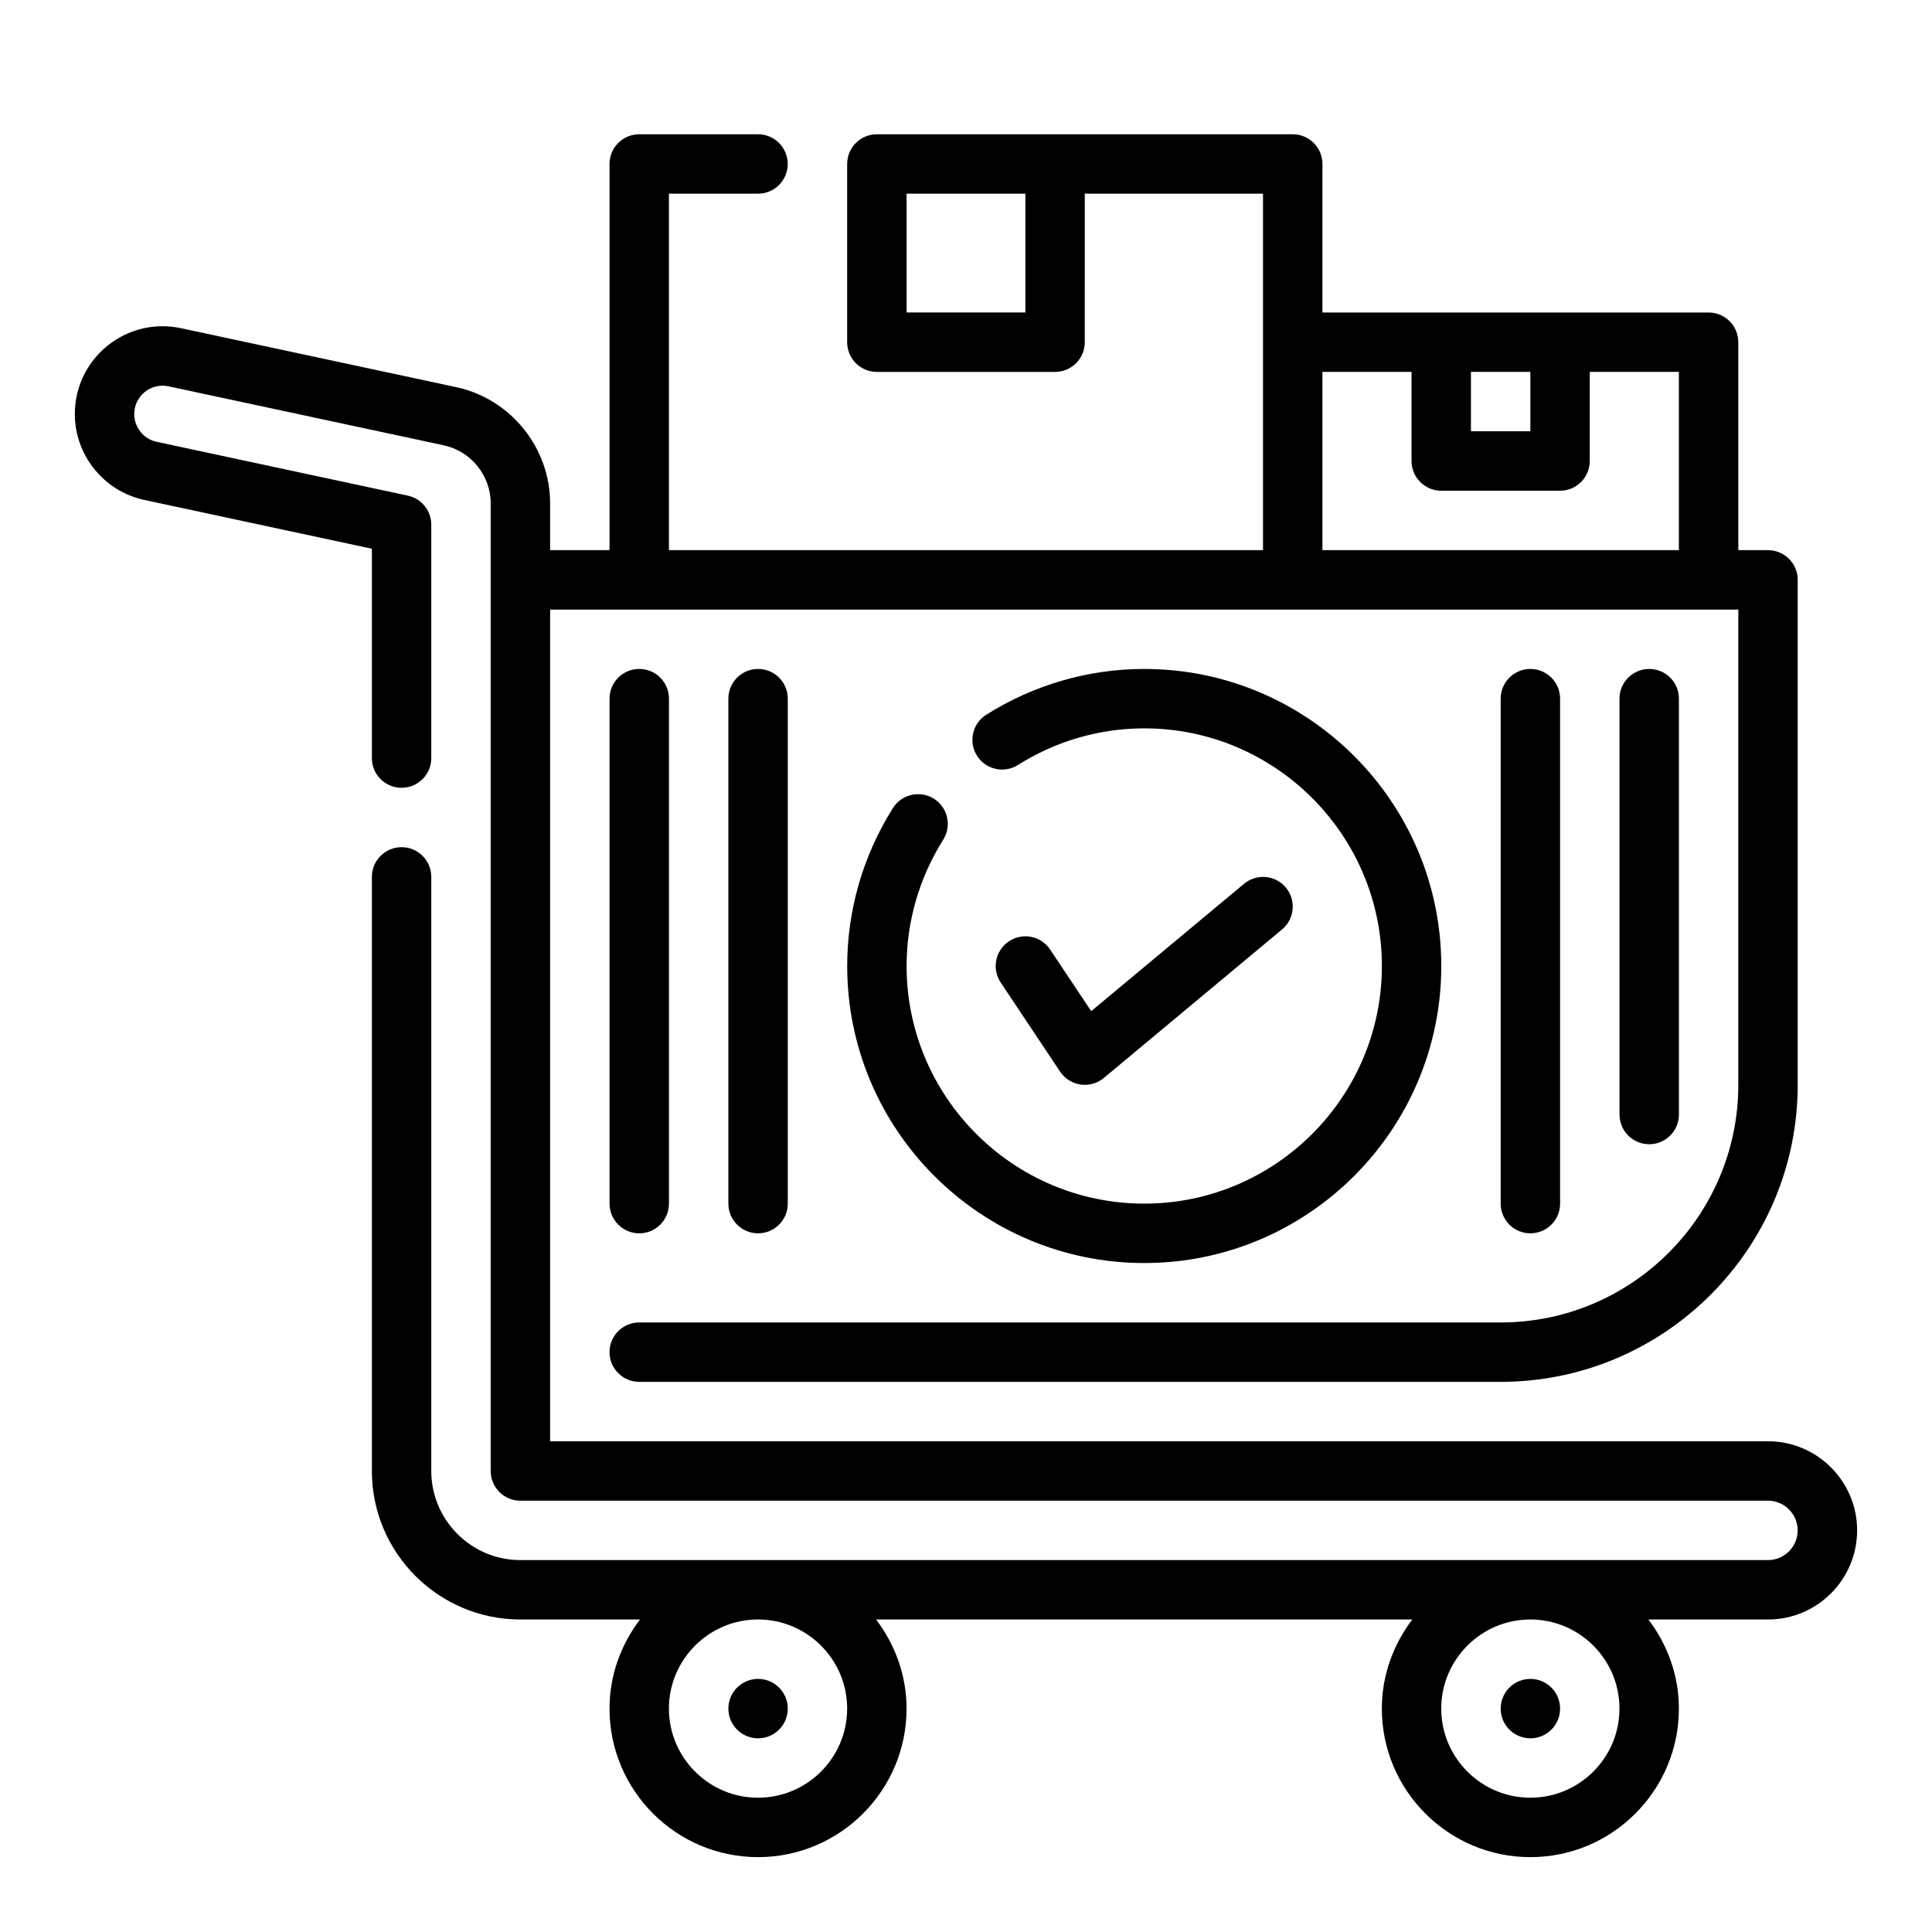<?xml version="1.0" encoding="UTF-8"?>
<!-- Uploaded to: SVG Repo, www.svgrepo.com, Generator: SVG Repo Mixer Tools -->
<svg fill="#000000" width="800px" height="800px" version="1.1" viewBox="144 144 512 512" xmlns="http://www.w3.org/2000/svg">
 <g>
  <path d="m352.77 596.8c0 4.348-3.523 7.871-7.871 7.871-4.348 0-7.871-3.523-7.871-7.871 0-4.348 3.523-7.875 7.871-7.875 4.348 0 7.871 3.527 7.871 7.875"/>
  <path d="m557.44 596.8c0 4.348-3.523 7.871-7.871 7.871s-7.871-3.523-7.871-7.871c0-4.348 3.523-7.875 7.871-7.875s7.871 3.527 7.871 7.875"/>
  <path d="m612.54 525.95h-322.75v-220.41h314.88v125.95c0 34.723-28.254 62.977-62.977 62.977l-228.29-0.004c-4.352 0-7.871 3.527-7.871 7.871s3.519 7.871 7.871 7.871h228.29c43.406 0 78.719-35.312 78.719-78.719v-133.82c0-4.344-3.519-7.871-7.871-7.871h-7.871v-55.105c0-4.344-3.519-7.871-7.871-7.871l-102.34-0.004v-39.359c0-4.344-3.519-7.871-7.871-7.871h-110.21c-4.352 0-7.871 3.527-7.871 7.871v47.23c0 4.344 3.519 7.871 7.871 7.871h47.23c4.352 0 7.871-3.527 7.871-7.871l0.004-39.359h47.23v94.465h-157.44v-94.465h23.617c4.352 0 7.871-3.527 7.871-7.871s-3.519-7.871-7.871-7.871h-31.488c-4.352 0-7.871 3.527-7.871 7.871v102.34h-15.742v-12.398c0-14.754-10.469-27.703-24.883-30.797l-72.934-15.625c-6.902-1.48-14.004 0.227-19.508 4.66-5.488 4.449-8.633 11.039-8.633 18.098 0 10.902 7.731 20.469 18.391 22.75l60.332 12.938v55.48c0 4.344 3.519 7.871 7.871 7.871 4.352 0 7.871-3.527 7.871-7.871v-61.852c0-3.715-2.59-6.918-6.219-7.699l-66.559-14.266c-3.445-0.73-5.941-3.824-5.941-7.352 0-2.281 1.016-4.418 2.785-5.848 1.777-1.441 4.102-1.992 6.305-1.504l72.926 15.625c7.215 1.543 12.449 8.016 12.449 15.391v256.43c0 4.344 3.519 7.871 7.871 7.871h330.62c4.344 0 7.871 3.535 7.871 7.871 0 4.336-3.527 7.871-7.871 7.871h-330.62c-13.02 0-23.617-10.598-23.617-23.617v-157.44c0-4.344-3.519-7.871-7.871-7.871-4.352 0-7.871 3.527-7.871 7.871v157.44c0 21.703 17.656 39.359 39.359 39.359h31.691c-4.996 6.598-8.074 14.719-8.074 23.617 0 21.703 17.656 39.359 39.359 39.359s39.359-17.656 39.359-39.359c0-8.895-3.078-17.02-8.078-23.617h142.1c-4.988 6.598-8.066 14.719-8.066 23.617 0 21.703 17.656 39.359 39.359 39.359s39.359-17.656 39.359-39.359c0-8.895-3.078-17.02-8.078-23.617h31.695c13.02 0 23.617-10.598 23.617-23.617 0-13.02-10.598-23.617-23.617-23.617zm-196.8-299.14h-31.488v-31.488h31.488zm133.82 15.746v15.742h-15.742v-15.742zm-55.105 0h23.617v23.617c0 4.344 3.519 7.871 7.871 7.871h31.488c4.352 0 7.871-3.527 7.871-7.871v-23.617h23.617v47.23h-94.465zm-125.95 354.24c0 13.02-10.598 23.617-23.617 23.617s-23.617-10.598-23.617-23.617 10.598-23.617 23.617-23.617 23.617 10.594 23.617 23.617zm204.67 0c0 13.02-10.598 23.617-23.617 23.617-13.02 0-23.617-10.598-23.617-23.617s10.598-23.617 23.617-23.617c13.02 0 23.617 10.594 23.617 23.617z"/>
  <path d="m391.5 355.67c-3.676-2.297-8.543-1.211-10.855 2.465-7.934 12.594-12.129 27.07-12.129 41.863 0 43.406 35.312 78.719 78.719 78.719s78.719-35.312 78.719-78.719-35.312-78.719-78.719-78.719c-14.785 0-29.262 4.195-41.863 12.129-3.676 2.312-4.777 7.18-2.465 10.855 2.32 3.676 7.172 4.793 10.863 2.465 10.078-6.356 21.648-9.707 33.465-9.707 34.723 0 62.977 28.254 62.977 62.977s-28.254 62.977-62.977 62.977c-34.723 0-62.977-28.254-62.977-62.977 0-11.816 3.363-23.395 9.699-33.465 2.32-3.684 1.219-8.543-2.457-10.863z"/>
  <path d="m588.93 439.36v-110.21c0-4.344-3.519-7.871-7.871-7.871-4.352 0-7.871 3.527-7.871 7.871v110.21c0 4.344 3.519 7.871 7.871 7.871 4.356 0.004 7.871-3.523 7.871-7.867z"/>
  <path d="m313.41 470.85c4.352 0 7.871-3.527 7.871-7.871v-133.83c0-4.344-3.519-7.871-7.871-7.871s-7.871 3.527-7.871 7.871v133.82c0 4.348 3.519 7.875 7.871 7.875z"/>
  <path d="m352.77 462.98v-133.83c0-4.344-3.519-7.871-7.871-7.871-4.352 0-7.871 3.527-7.871 7.871v133.82c0 4.344 3.519 7.871 7.871 7.871 4.352 0.004 7.871-3.523 7.871-7.867z"/>
  <path d="m557.44 462.98v-133.83c0-4.344-3.519-7.871-7.871-7.871-4.352 0-7.871 3.527-7.871 7.871v133.82c0 4.344 3.519 7.871 7.871 7.871 4.356 0.004 7.871-3.523 7.871-7.867z"/>
  <path d="m430.35 431.41c0.379 0.059 0.758 0.082 1.137 0.082 1.828 0 3.613-0.637 5.047-1.828l47.23-39.359c3.336-2.785 3.785-7.746 1.008-11.082-2.777-3.336-7.731-3.793-11.09-1.008l-40.5 33.754-10.887-16.328c-2.418-3.621-7.297-4.598-10.918-2.18-3.621 2.41-4.598 7.297-2.18 10.918l15.742 23.617c1.23 1.848 3.199 3.094 5.41 3.414z"/>
 </g>
</svg>